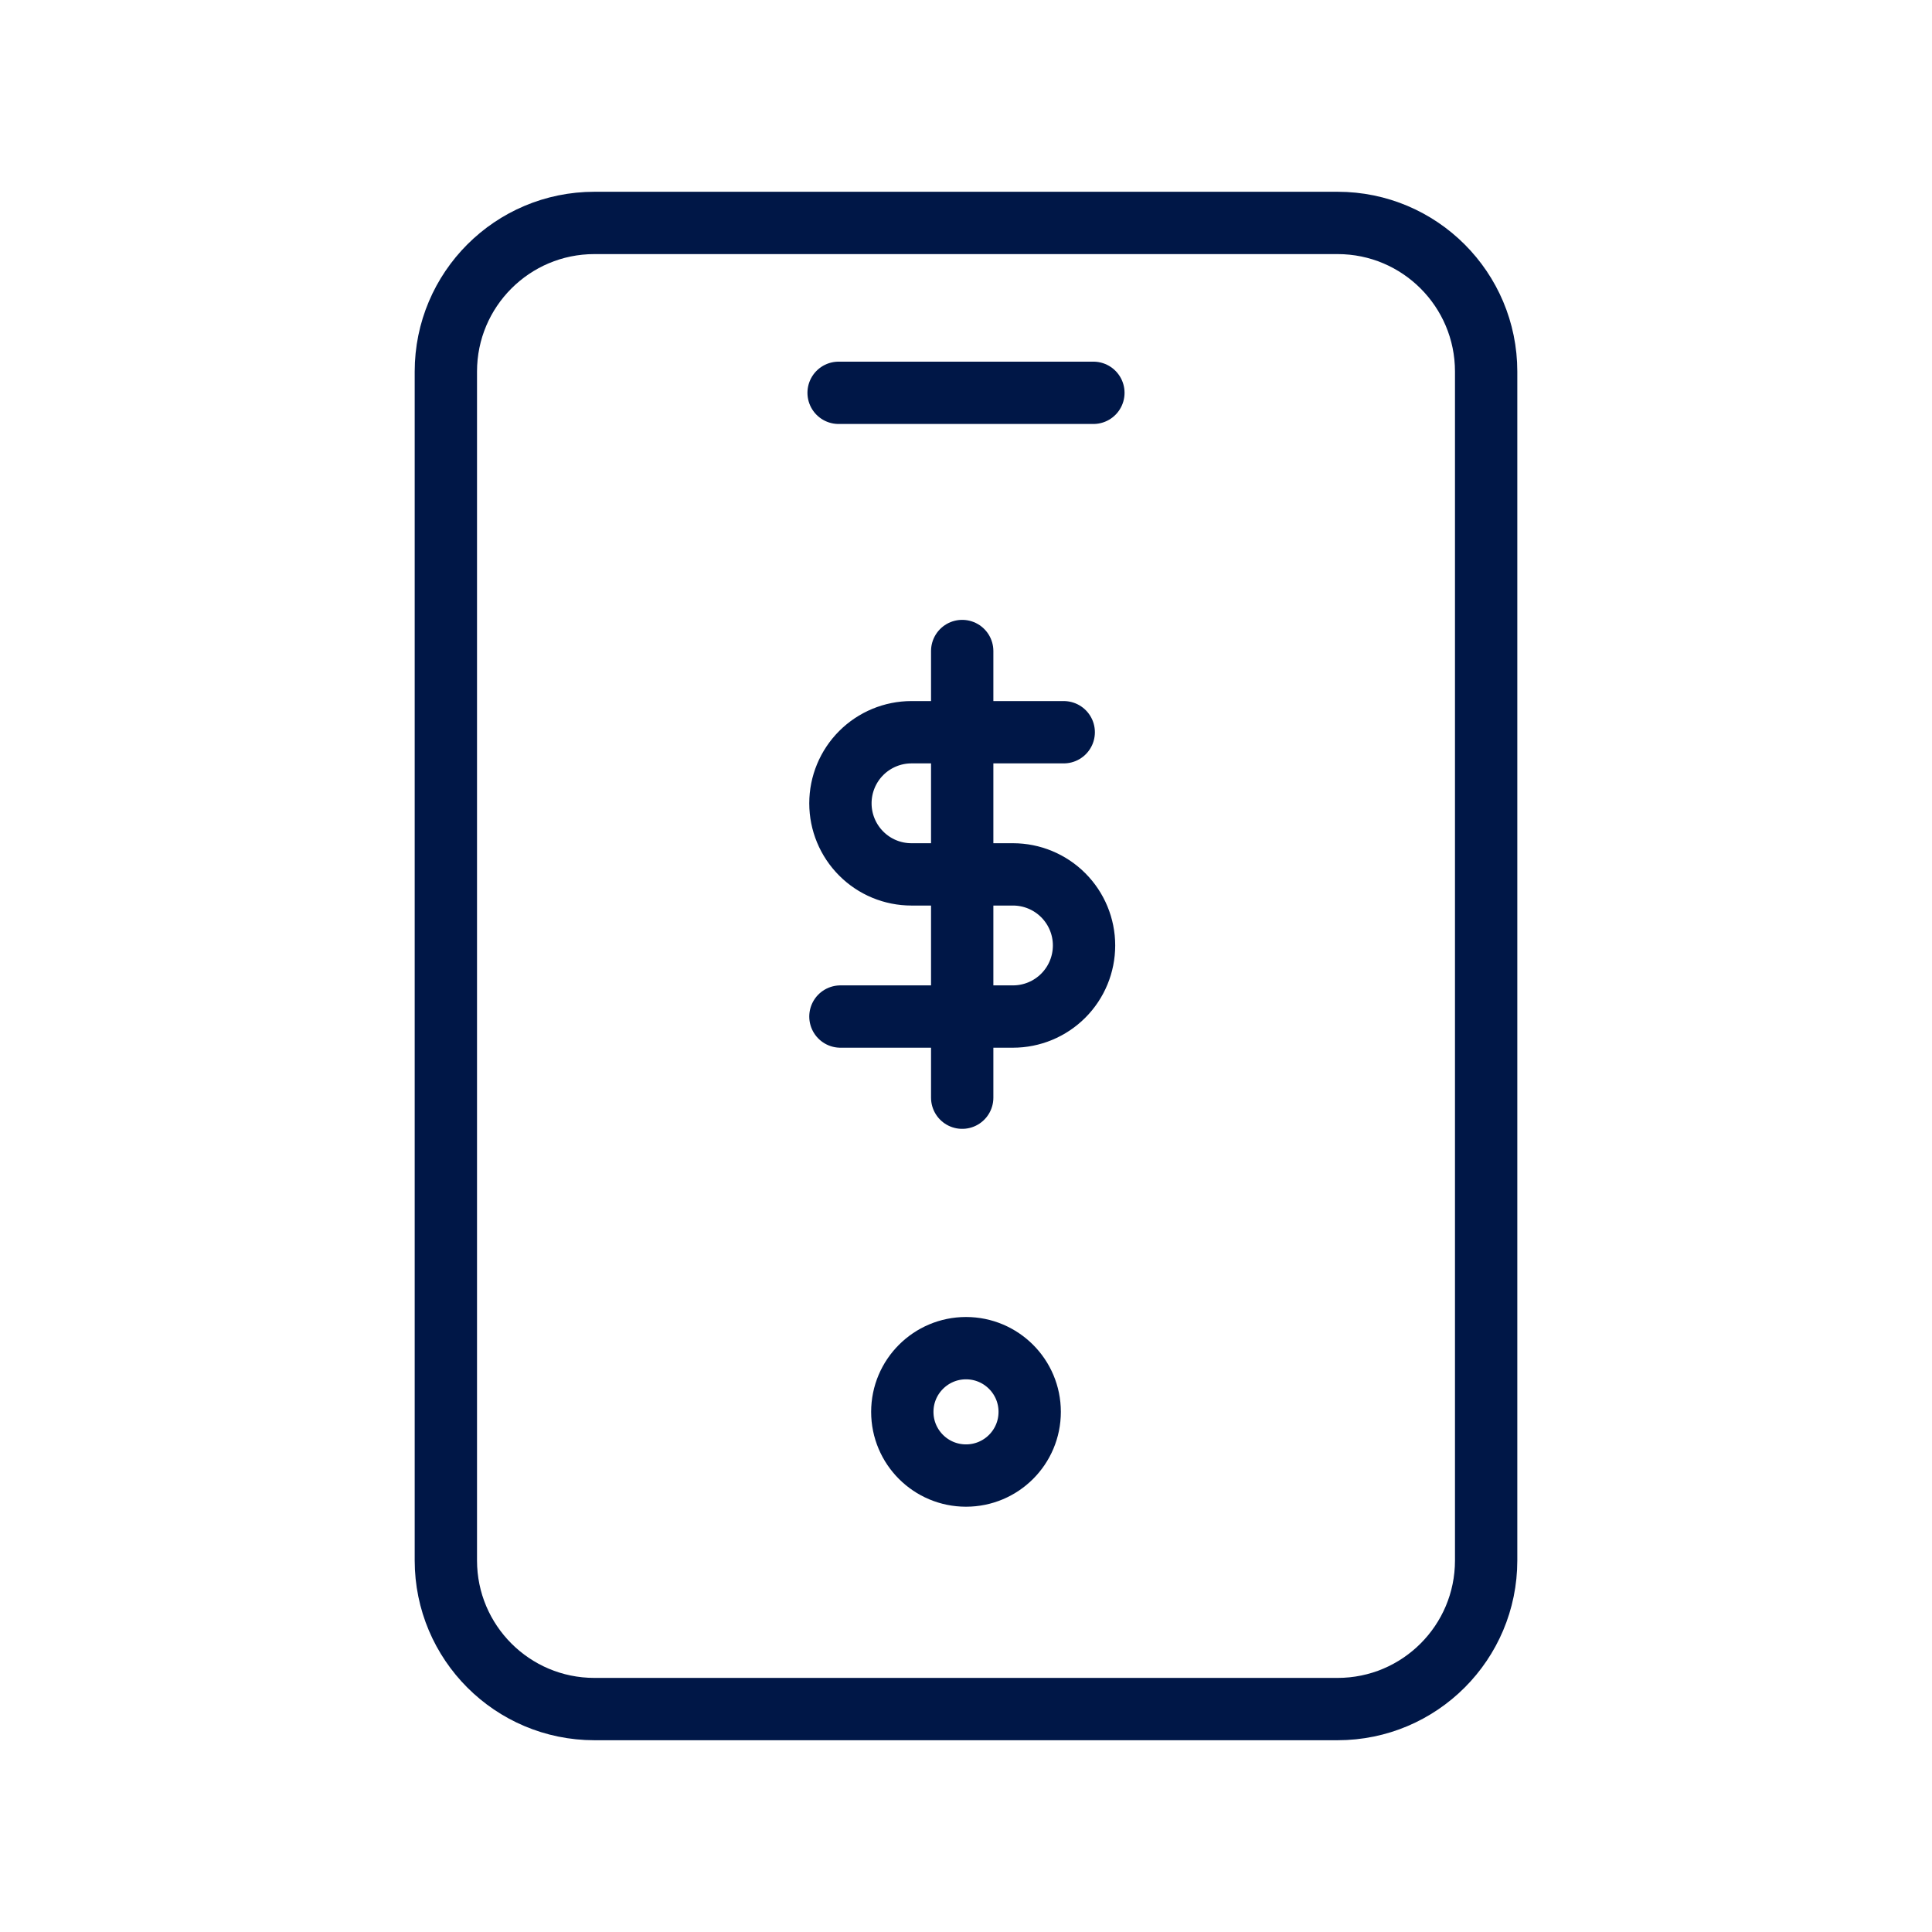 <svg width="31" height="31" viewBox="0 0 31 31" fill="none" xmlns="http://www.w3.org/2000/svg">
<path d="M13.456 6.303H17.544M9.538 3.577H21.462C22.779 3.577 23.846 4.645 23.846 5.962V25.038C23.846 26.355 22.779 27.423 21.462 27.423H9.538C8.221 27.423 7.154 26.355 7.154 25.038V5.962C7.154 4.645 8.221 3.577 9.538 3.577ZM16.522 22.654C16.522 23.219 16.065 23.676 15.5 23.676C14.936 23.676 14.478 23.219 14.478 22.654C14.478 22.09 14.936 21.632 15.5 21.632C16.065 21.632 16.522 22.09 16.522 22.654Z" stroke="#001747" stroke-linecap="round" stroke-linejoin="round"/>
<path d="M15.439 10.446V11.749M15.439 11.749H17.068M15.439 11.749V12.89V14.6M15.439 11.749H14.625C14.322 11.749 14.032 11.87 13.819 12.083C13.605 12.297 13.485 12.587 13.485 12.89C13.485 13.192 13.605 13.482 13.819 13.696C14.032 13.91 14.322 14.03 14.625 14.03H15.439M15.439 17.613V16.311M15.439 16.311H13.485M15.439 16.311H16.254C16.556 16.311 16.846 16.191 17.06 15.977C17.274 15.763 17.394 15.473 17.394 15.17C17.394 14.868 17.274 14.578 17.06 14.364C16.846 14.15 16.556 14.03 16.254 14.03H15.439M15.439 16.311V14.6M15.439 14.6V14.03" stroke="#001747" stroke-linecap="round" stroke-linejoin="round"/>
</svg>

